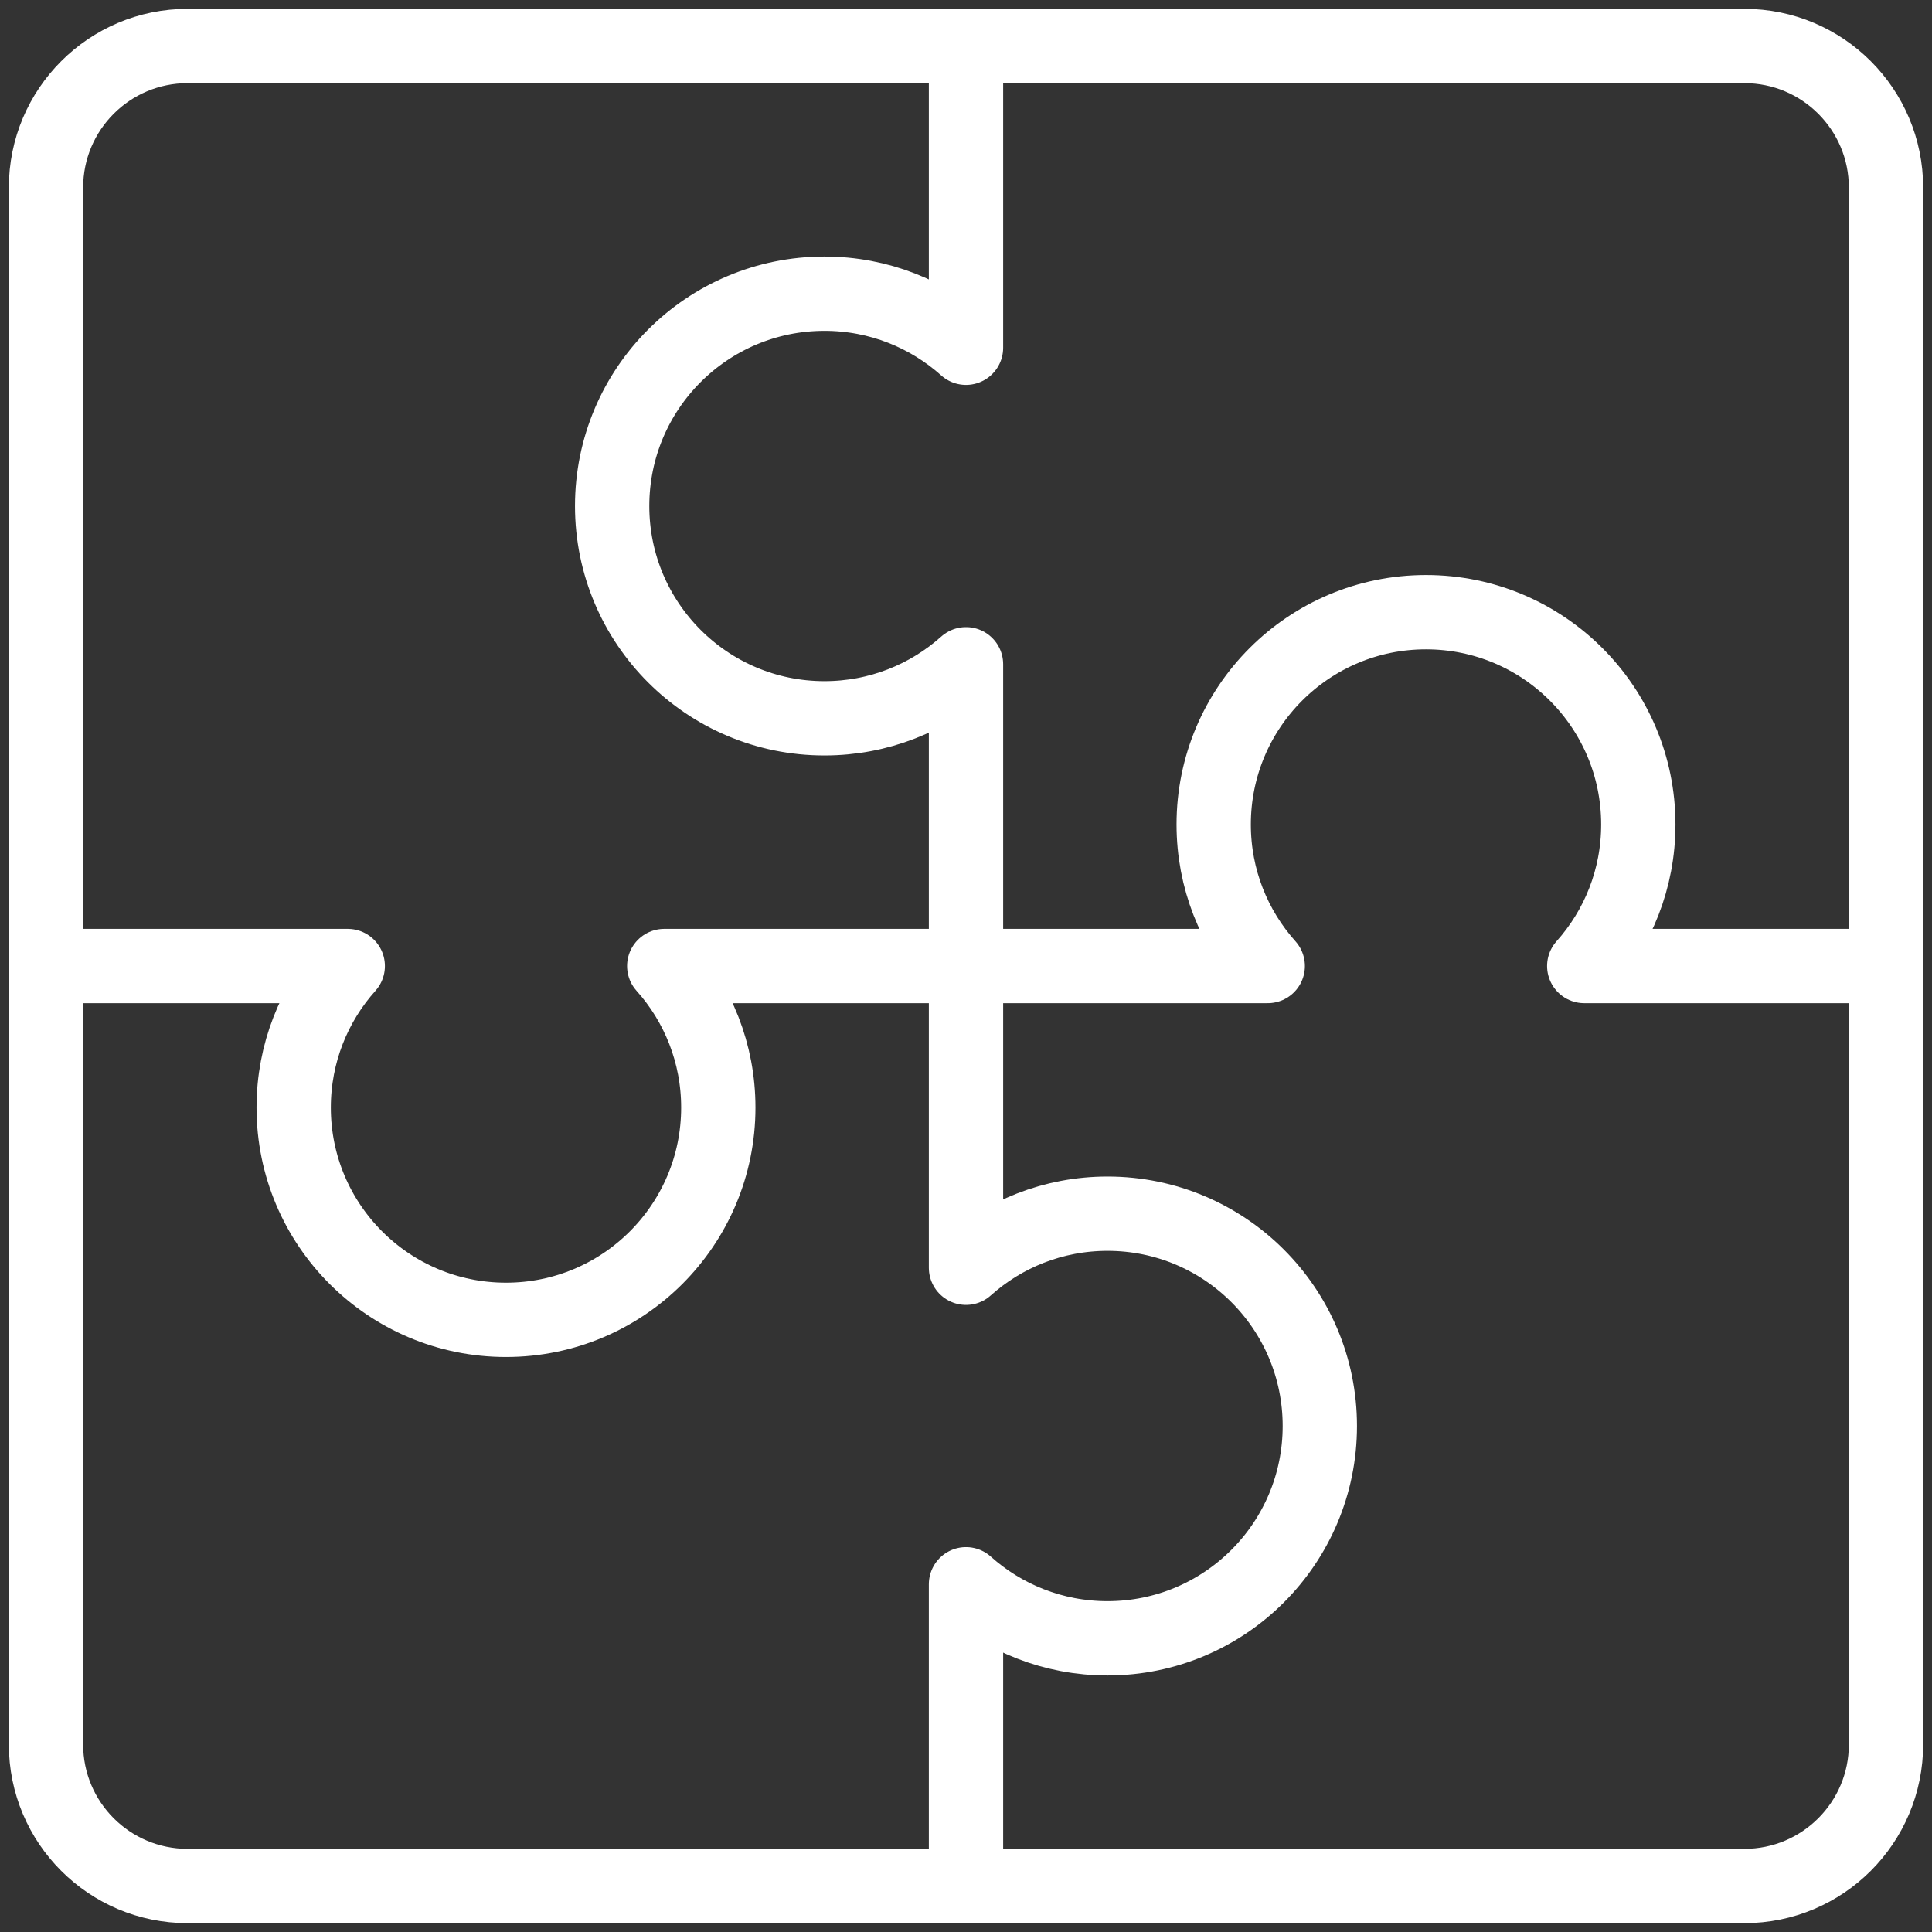 <svg width="78" height="78" viewBox="0 0 78 78" fill="none" xmlns="http://www.w3.org/2000/svg">
<rect x="0" y="0" width="78" height="78" fill="#333333" stroke="none"/>
<path d="M70.428 1.857H7.571C4.415 1.857 1.857 4.416 1.857 7.572V70.429C1.857 73.585 4.415 76.143 7.571 76.143H70.428C73.584 76.143 76.143 73.585 76.143 70.429V7.572C76.143 4.416 73.584 1.857 70.428 1.857Z" stroke="white" stroke-width="3" stroke-linecap="round" stroke-linejoin="round"/>
<path d="M39 1.857V14.04C37.483 12.683 35.481 11.857 33.285 11.857C28.552 11.857 24.714 15.695 24.714 20.429C24.714 25.163 28.552 29 33.285 29C35.481 29 37.483 28.175 39 26.818V51.183C40.516 49.826 42.519 49 44.714 49C49.448 49 53.285 52.838 53.285 57.572C53.285 62.305 49.448 66.143 44.714 66.143C42.519 66.143 40.516 65.318 39 63.961V76.143" stroke="white" stroke-width="3" stroke-linecap="round" stroke-linejoin="round"/>
<path d="M1.857 39.001H14.04C12.682 40.517 11.857 42.52 11.857 44.715C11.857 49.449 15.694 53.286 20.428 53.286C25.162 53.286 29 49.449 29 44.715C29 42.52 28.174 40.517 26.817 39.001H51.182C49.825 37.484 49 35.482 49 33.286C49 28.552 52.837 24.715 57.571 24.715C62.305 24.715 66.143 28.552 66.143 33.286C66.143 35.482 65.317 37.484 63.96 39.001H76.143" stroke="white" stroke-width="3" stroke-linecap="round" stroke-linejoin="round"/>
</svg>
